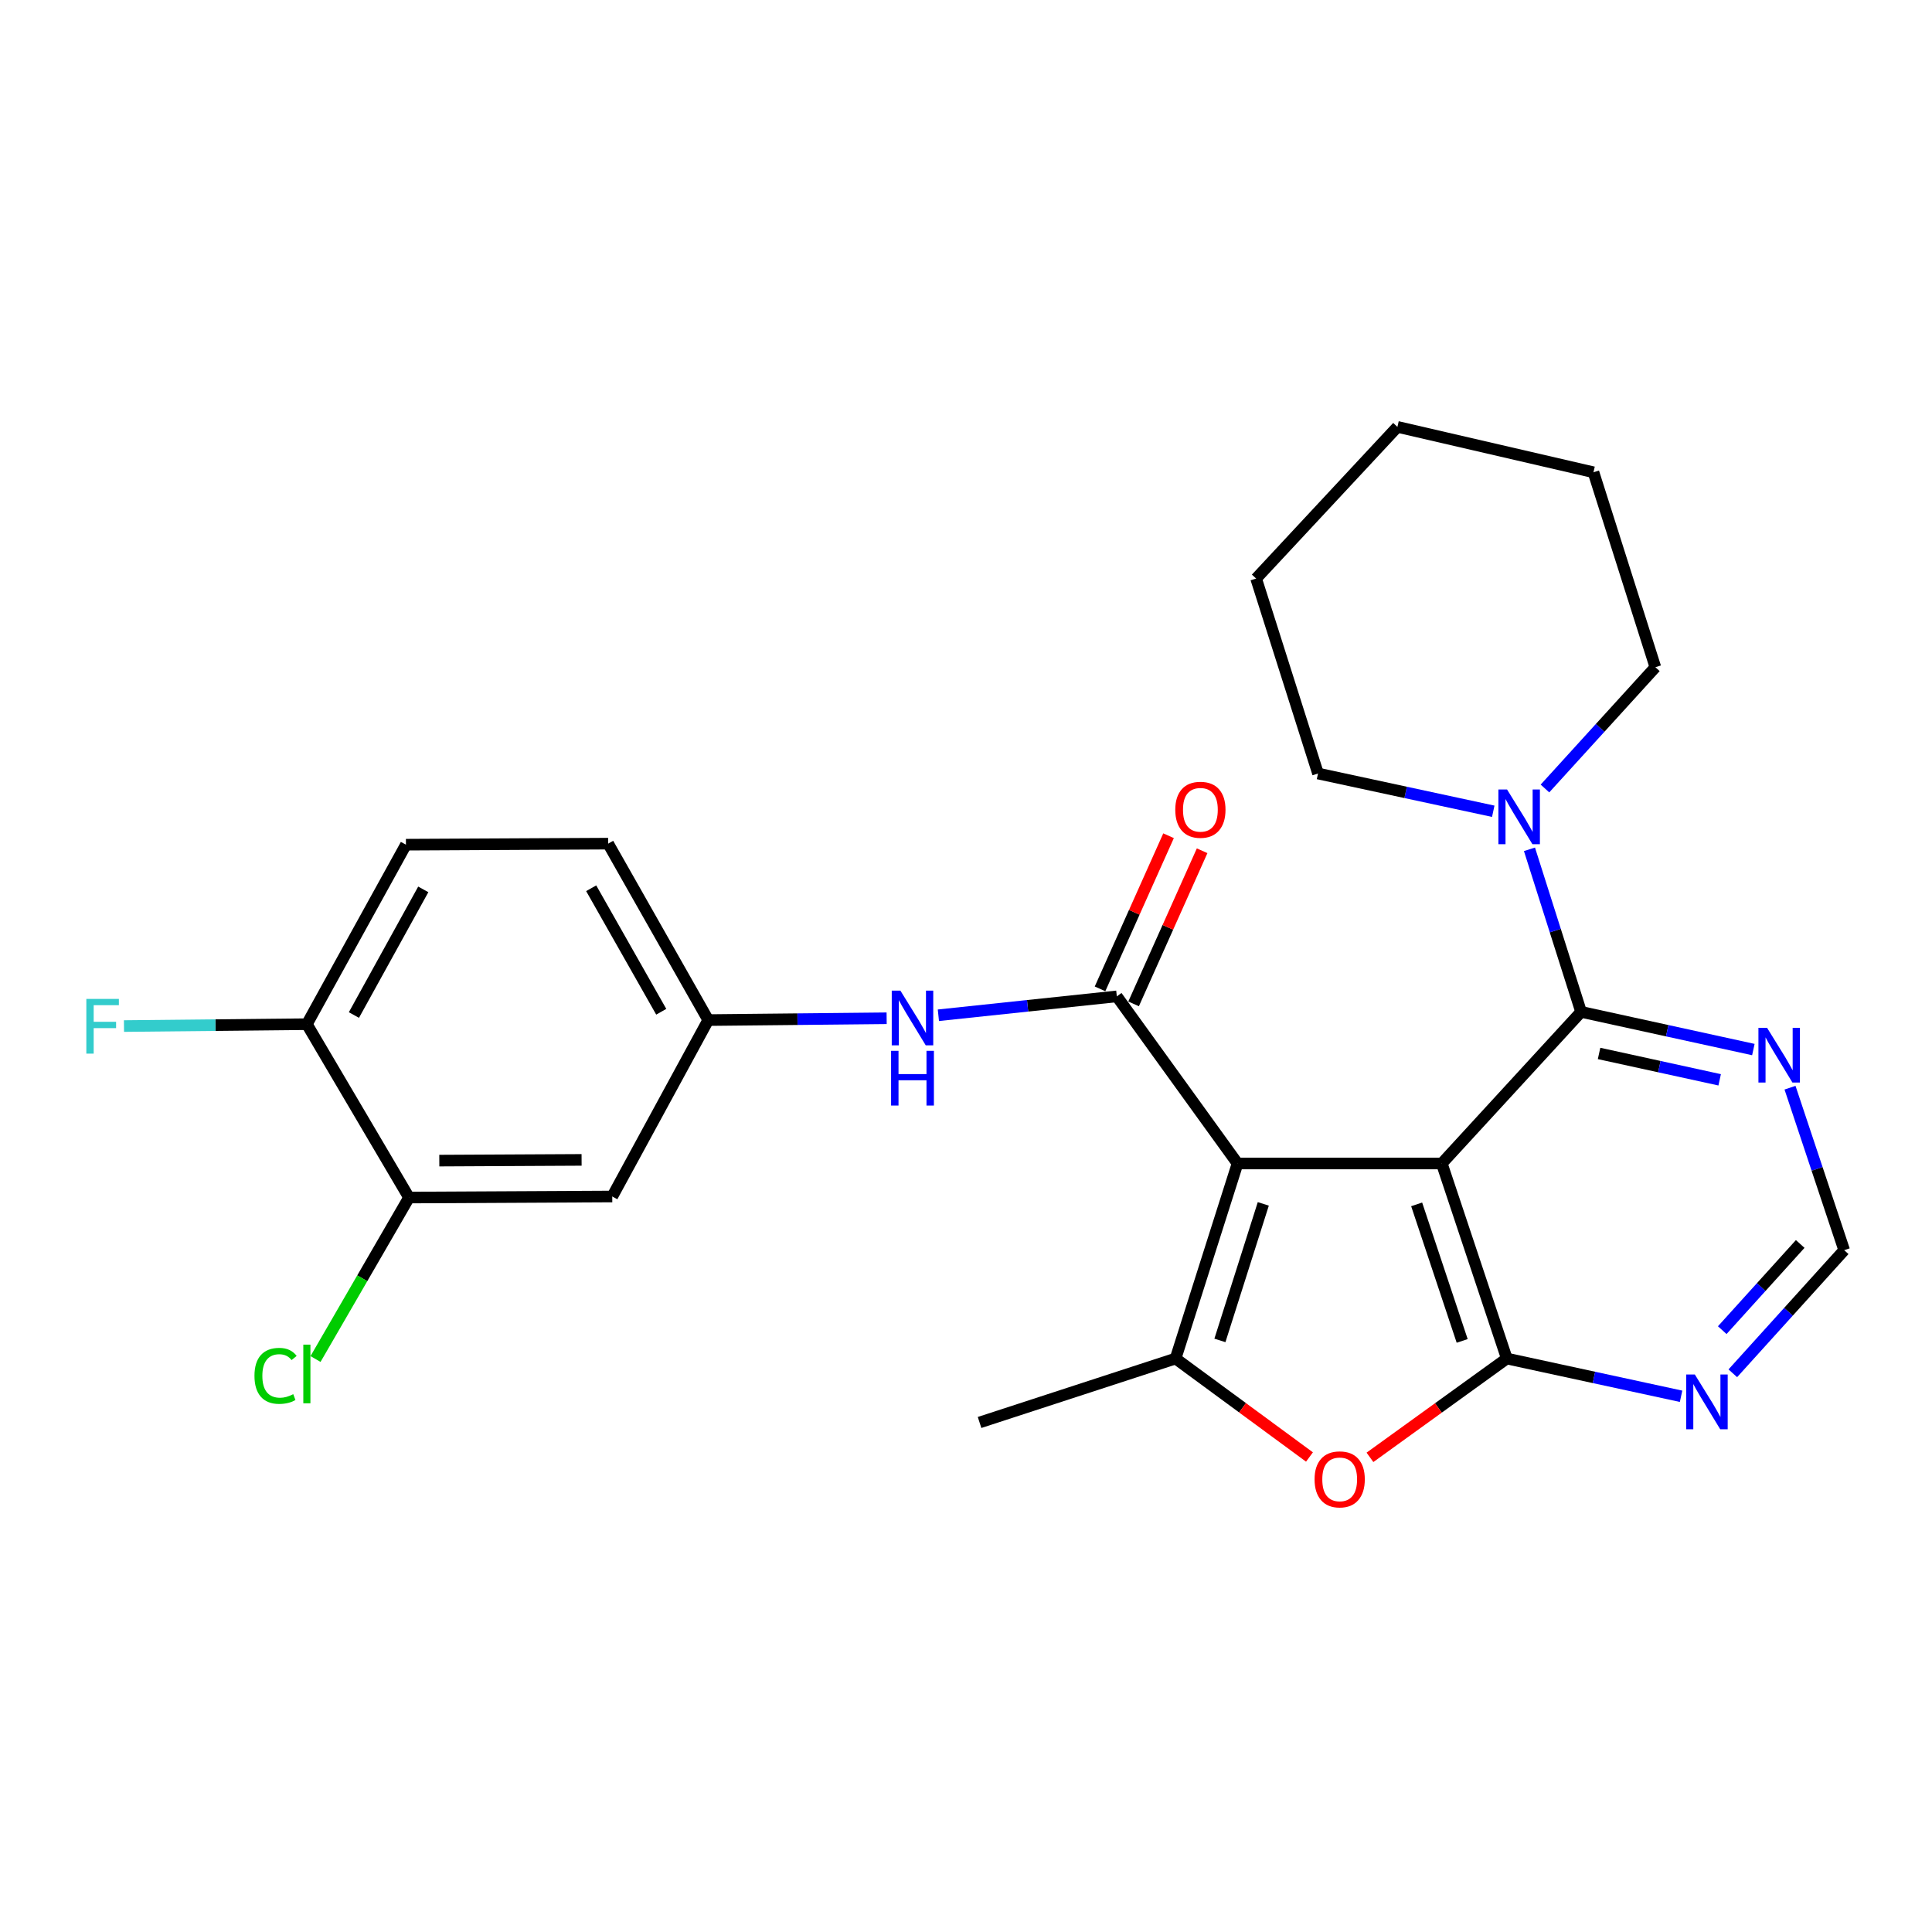 <?xml version='1.0' encoding='iso-8859-1'?>
<svg version='1.1' baseProfile='full'
              xmlns='http://www.w3.org/2000/svg'
                      xmlns:rdkit='http://www.rdkit.org/xml'
                      xmlns:xlink='http://www.w3.org/1999/xlink'
                  xml:space='preserve'
width='1000px' height='1000px' viewBox='0 0 1000 1000'>
<!-- END OF HEADER -->
<rect style='opacity:1.0;fill:#FFFFFF;stroke:none' width='1000' height='1000' x='0' y='0'> </rect>
<path class='bond-0' d='M 746.268,602.22 L 640.553,602.22' style='fill:none;fill-rule:evenodd;stroke:#000000;stroke-width:6px;stroke-linecap:butt;stroke-linejoin:miter;stroke-opacity:1' />
<path class='bond-1' d='M 746.268,602.22 L 779.923,703.176' style='fill:none;fill-rule:evenodd;stroke:#000000;stroke-width:6px;stroke-linecap:butt;stroke-linejoin:miter;stroke-opacity:1' />
<path class='bond-1' d='M 733.261,623.383 L 756.82,694.052' style='fill:none;fill-rule:evenodd;stroke:#000000;stroke-width:6px;stroke-linecap:butt;stroke-linejoin:miter;stroke-opacity:1' />
<path class='bond-4' d='M 746.268,602.22 L 818.369,523.743' style='fill:none;fill-rule:evenodd;stroke:#000000;stroke-width:6px;stroke-linecap:butt;stroke-linejoin:miter;stroke-opacity:1' />
<path class='bond-2' d='M 640.553,602.22 L 578.064,515.718' style='fill:none;fill-rule:evenodd;stroke:#000000;stroke-width:6px;stroke-linecap:butt;stroke-linejoin:miter;stroke-opacity:1' />
<path class='bond-3' d='M 640.553,602.22 L 608.473,703.176' style='fill:none;fill-rule:evenodd;stroke:#000000;stroke-width:6px;stroke-linecap:butt;stroke-linejoin:miter;stroke-opacity:1' />
<path class='bond-3' d='M 653.88,623.127 L 631.424,693.797' style='fill:none;fill-rule:evenodd;stroke:#000000;stroke-width:6px;stroke-linecap:butt;stroke-linejoin:miter;stroke-opacity:1' />
<path class='bond-5' d='M 779.923,703.176 L 744.506,728.749' style='fill:none;fill-rule:evenodd;stroke:#000000;stroke-width:6px;stroke-linecap:butt;stroke-linejoin:miter;stroke-opacity:1' />
<path class='bond-5' d='M 744.506,728.749 L 709.089,754.322' style='fill:none;fill-rule:evenodd;stroke:#FF0000;stroke-width:6px;stroke-linecap:butt;stroke-linejoin:miter;stroke-opacity:1' />
<path class='bond-7' d='M 779.923,703.176 L 825.023,712.945' style='fill:none;fill-rule:evenodd;stroke:#000000;stroke-width:6px;stroke-linecap:butt;stroke-linejoin:miter;stroke-opacity:1' />
<path class='bond-7' d='M 825.023,712.945 L 870.123,722.713' style='fill:none;fill-rule:evenodd;stroke:#0000FF;stroke-width:6px;stroke-linecap:butt;stroke-linejoin:miter;stroke-opacity:1' />
<path class='bond-9' d='M 578.064,515.718 L 531.885,520.607' style='fill:none;fill-rule:evenodd;stroke:#000000;stroke-width:6px;stroke-linecap:butt;stroke-linejoin:miter;stroke-opacity:1' />
<path class='bond-9' d='M 531.885,520.607 L 485.706,525.497' style='fill:none;fill-rule:evenodd;stroke:#0000FF;stroke-width:6px;stroke-linecap:butt;stroke-linejoin:miter;stroke-opacity:1' />
<path class='bond-14' d='M 586.75,519.605 L 604.483,479.977' style='fill:none;fill-rule:evenodd;stroke:#000000;stroke-width:6px;stroke-linecap:butt;stroke-linejoin:miter;stroke-opacity:1' />
<path class='bond-14' d='M 604.483,479.977 L 622.217,440.349' style='fill:none;fill-rule:evenodd;stroke:#FF0000;stroke-width:6px;stroke-linecap:butt;stroke-linejoin:miter;stroke-opacity:1' />
<path class='bond-14' d='M 569.378,511.831 L 587.111,472.203' style='fill:none;fill-rule:evenodd;stroke:#000000;stroke-width:6px;stroke-linecap:butt;stroke-linejoin:miter;stroke-opacity:1' />
<path class='bond-14' d='M 587.111,472.203 L 604.844,432.575' style='fill:none;fill-rule:evenodd;stroke:#FF0000;stroke-width:6px;stroke-linecap:butt;stroke-linejoin:miter;stroke-opacity:1' />
<path class='bond-19' d='M 608.473,703.176 L 507.02,736.271' style='fill:none;fill-rule:evenodd;stroke:#000000;stroke-width:6px;stroke-linecap:butt;stroke-linejoin:miter;stroke-opacity:1' />
<path class='bond-26' d='M 608.473,703.176 L 643.129,728.657' style='fill:none;fill-rule:evenodd;stroke:#000000;stroke-width:6px;stroke-linecap:butt;stroke-linejoin:miter;stroke-opacity:1' />
<path class='bond-26' d='M 643.129,728.657 L 677.785,754.138' style='fill:none;fill-rule:evenodd;stroke:#FF0000;stroke-width:6px;stroke-linecap:butt;stroke-linejoin:miter;stroke-opacity:1' />
<path class='bond-6' d='M 818.369,523.743 L 805.008,481.674' style='fill:none;fill-rule:evenodd;stroke:#000000;stroke-width:6px;stroke-linecap:butt;stroke-linejoin:miter;stroke-opacity:1' />
<path class='bond-6' d='M 805.008,481.674 L 791.648,439.605' style='fill:none;fill-rule:evenodd;stroke:#0000FF;stroke-width:6px;stroke-linecap:butt;stroke-linejoin:miter;stroke-opacity:1' />
<path class='bond-8' d='M 818.369,523.743 L 862.953,533.495' style='fill:none;fill-rule:evenodd;stroke:#000000;stroke-width:6px;stroke-linecap:butt;stroke-linejoin:miter;stroke-opacity:1' />
<path class='bond-8' d='M 862.953,533.495 L 907.537,543.247' style='fill:none;fill-rule:evenodd;stroke:#0000FF;stroke-width:6px;stroke-linecap:butt;stroke-linejoin:miter;stroke-opacity:1' />
<path class='bond-8' d='M 827.677,545.262 L 858.886,552.088' style='fill:none;fill-rule:evenodd;stroke:#000000;stroke-width:6px;stroke-linecap:butt;stroke-linejoin:miter;stroke-opacity:1' />
<path class='bond-8' d='M 858.886,552.088 L 890.095,558.914' style='fill:none;fill-rule:evenodd;stroke:#0000FF;stroke-width:6px;stroke-linecap:butt;stroke-linejoin:miter;stroke-opacity:1' />
<path class='bond-21' d='M 772.907,419.91 L 727.555,410.141' style='fill:none;fill-rule:evenodd;stroke:#0000FF;stroke-width:6px;stroke-linecap:butt;stroke-linejoin:miter;stroke-opacity:1' />
<path class='bond-21' d='M 727.555,410.141 L 682.203,400.371' style='fill:none;fill-rule:evenodd;stroke:#000000;stroke-width:6px;stroke-linecap:butt;stroke-linejoin:miter;stroke-opacity:1' />
<path class='bond-22' d='M 799.668,408.123 L 828.241,376.735' style='fill:none;fill-rule:evenodd;stroke:#0000FF;stroke-width:6px;stroke-linecap:butt;stroke-linejoin:miter;stroke-opacity:1' />
<path class='bond-22' d='M 828.241,376.735 L 856.814,345.346' style='fill:none;fill-rule:evenodd;stroke:#000000;stroke-width:6px;stroke-linecap:butt;stroke-linejoin:miter;stroke-opacity:1' />
<path class='bond-27' d='M 896.9,710.813 L 925.723,678.948' style='fill:none;fill-rule:evenodd;stroke:#0000FF;stroke-width:6px;stroke-linecap:butt;stroke-linejoin:miter;stroke-opacity:1' />
<path class='bond-27' d='M 925.723,678.948 L 954.545,647.084' style='fill:none;fill-rule:evenodd;stroke:#000000;stroke-width:6px;stroke-linecap:butt;stroke-linejoin:miter;stroke-opacity:1' />
<path class='bond-27' d='M 891.432,688.486 L 911.608,666.181' style='fill:none;fill-rule:evenodd;stroke:#0000FF;stroke-width:6px;stroke-linecap:butt;stroke-linejoin:miter;stroke-opacity:1' />
<path class='bond-27' d='M 911.608,666.181 L 931.784,643.876' style='fill:none;fill-rule:evenodd;stroke:#000000;stroke-width:6px;stroke-linecap:butt;stroke-linejoin:miter;stroke-opacity:1' />
<path class='bond-12' d='M 926.508,562.989 L 940.527,605.036' style='fill:none;fill-rule:evenodd;stroke:#0000FF;stroke-width:6px;stroke-linecap:butt;stroke-linejoin:miter;stroke-opacity:1' />
<path class='bond-12' d='M 940.527,605.036 L 954.545,647.084' style='fill:none;fill-rule:evenodd;stroke:#000000;stroke-width:6px;stroke-linecap:butt;stroke-linejoin:miter;stroke-opacity:1' />
<path class='bond-13' d='M 458.924,527.052 L 412.753,527.523' style='fill:none;fill-rule:evenodd;stroke:#0000FF;stroke-width:6px;stroke-linecap:butt;stroke-linejoin:miter;stroke-opacity:1' />
<path class='bond-13' d='M 412.753,527.523 L 366.582,527.994' style='fill:none;fill-rule:evenodd;stroke:#000000;stroke-width:6px;stroke-linecap:butt;stroke-linejoin:miter;stroke-opacity:1' />
<path class='bond-10' d='M 211.701,619.846 L 316.908,619.307' style='fill:none;fill-rule:evenodd;stroke:#000000;stroke-width:6px;stroke-linecap:butt;stroke-linejoin:miter;stroke-opacity:1' />
<path class='bond-10' d='M 227.385,600.733 L 301.029,600.356' style='fill:none;fill-rule:evenodd;stroke:#000000;stroke-width:6px;stroke-linecap:butt;stroke-linejoin:miter;stroke-opacity:1' />
<path class='bond-17' d='M 211.701,619.846 L 187.506,661.636' style='fill:none;fill-rule:evenodd;stroke:#000000;stroke-width:6px;stroke-linecap:butt;stroke-linejoin:miter;stroke-opacity:1' />
<path class='bond-17' d='M 187.506,661.636 L 163.311,703.425' style='fill:none;fill-rule:evenodd;stroke:#00CC00;stroke-width:6px;stroke-linecap:butt;stroke-linejoin:miter;stroke-opacity:1' />
<path class='bond-29' d='M 211.701,619.846 L 158.833,530.119' style='fill:none;fill-rule:evenodd;stroke:#000000;stroke-width:6px;stroke-linecap:butt;stroke-linejoin:miter;stroke-opacity:1' />
<path class='bond-11' d='M 316.908,619.307 L 366.582,527.994' style='fill:none;fill-rule:evenodd;stroke:#000000;stroke-width:6px;stroke-linecap:butt;stroke-linejoin:miter;stroke-opacity:1' />
<path class='bond-18' d='M 366.582,527.994 L 314.783,436.67' style='fill:none;fill-rule:evenodd;stroke:#000000;stroke-width:6px;stroke-linecap:butt;stroke-linejoin:miter;stroke-opacity:1' />
<path class='bond-18' d='M 342.258,523.685 L 305.998,459.759' style='fill:none;fill-rule:evenodd;stroke:#000000;stroke-width:6px;stroke-linecap:butt;stroke-linejoin:miter;stroke-opacity:1' />
<path class='bond-15' d='M 158.833,530.119 L 210.115,437.209' style='fill:none;fill-rule:evenodd;stroke:#000000;stroke-width:6px;stroke-linecap:butt;stroke-linejoin:miter;stroke-opacity:1' />
<path class='bond-15' d='M 183.188,525.38 L 219.086,460.343' style='fill:none;fill-rule:evenodd;stroke:#000000;stroke-width:6px;stroke-linecap:butt;stroke-linejoin:miter;stroke-opacity:1' />
<path class='bond-20' d='M 158.833,530.119 L 111.503,530.602' style='fill:none;fill-rule:evenodd;stroke:#000000;stroke-width:6px;stroke-linecap:butt;stroke-linejoin:miter;stroke-opacity:1' />
<path class='bond-20' d='M 111.503,530.602 L 64.172,531.085' style='fill:none;fill-rule:evenodd;stroke:#33CCCC;stroke-width:6px;stroke-linecap:butt;stroke-linejoin:miter;stroke-opacity:1' />
<path class='bond-16' d='M 210.115,437.209 L 314.783,436.67' style='fill:none;fill-rule:evenodd;stroke:#000000;stroke-width:6px;stroke-linecap:butt;stroke-linejoin:miter;stroke-opacity:1' />
<path class='bond-24' d='M 682.203,400.371 L 650.165,299.457' style='fill:none;fill-rule:evenodd;stroke:#000000;stroke-width:6px;stroke-linecap:butt;stroke-linejoin:miter;stroke-opacity:1' />
<path class='bond-23' d='M 856.814,345.346 L 824.776,244.443' style='fill:none;fill-rule:evenodd;stroke:#000000;stroke-width:6px;stroke-linecap:butt;stroke-linejoin:miter;stroke-opacity:1' />
<path class='bond-25' d='M 824.776,244.443 L 723.302,220.949' style='fill:none;fill-rule:evenodd;stroke:#000000;stroke-width:6px;stroke-linecap:butt;stroke-linejoin:miter;stroke-opacity:1' />
<path class='bond-28' d='M 650.165,299.457 L 723.302,220.949' style='fill:none;fill-rule:evenodd;stroke:#000000;stroke-width:6px;stroke-linecap:butt;stroke-linejoin:miter;stroke-opacity:1' />
<path  class='atom-6' d='M 680.421 765.714
Q 680.421 758.914, 683.781 755.114
Q 687.141 751.314, 693.421 751.314
Q 699.701 751.314, 703.061 755.114
Q 706.421 758.914, 706.421 765.714
Q 706.421 772.594, 703.021 776.514
Q 699.621 780.394, 693.421 780.394
Q 687.181 780.394, 683.781 776.514
Q 680.421 772.634, 680.421 765.714
M 693.421 777.194
Q 697.741 777.194, 700.061 774.314
Q 702.421 771.394, 702.421 765.714
Q 702.421 760.154, 700.061 757.354
Q 697.741 754.514, 693.421 754.514
Q 689.101 754.514, 686.741 757.314
Q 684.421 760.114, 684.421 765.714
Q 684.421 771.434, 686.741 774.314
Q 689.101 777.194, 693.421 777.194
' fill='#FF0000'/>
<path  class='atom-7' d='M 780.05 408.638
L 789.33 423.638
Q 790.25 425.118, 791.73 427.798
Q 793.21 430.478, 793.29 430.638
L 793.29 408.638
L 797.05 408.638
L 797.05 436.958
L 793.17 436.958
L 783.21 420.558
Q 782.05 418.638, 780.81 416.438
Q 779.61 414.238, 779.25 413.558
L 779.25 436.958
L 775.57 436.958
L 775.57 408.638
L 780.05 408.638
' fill='#0000FF'/>
<path  class='atom-8' d='M 877.252 711.453
L 886.532 726.453
Q 887.452 727.933, 888.932 730.613
Q 890.412 733.293, 890.492 733.453
L 890.492 711.453
L 894.252 711.453
L 894.252 739.773
L 890.372 739.773
L 880.412 723.373
Q 879.252 721.453, 878.012 719.253
Q 876.812 717.053, 876.452 716.373
L 876.452 739.773
L 872.772 739.773
L 872.772 711.453
L 877.252 711.453
' fill='#0000FF'/>
<path  class='atom-9' d='M 914.64 532.01
L 923.92 547.01
Q 924.84 548.49, 926.32 551.17
Q 927.8 553.85, 927.88 554.01
L 927.88 532.01
L 931.64 532.01
L 931.64 560.33
L 927.76 560.33
L 917.8 543.93
Q 916.64 542.01, 915.4 539.81
Q 914.2 537.61, 913.84 536.93
L 913.84 560.33
L 910.16 560.33
L 910.16 532.01
L 914.64 532.01
' fill='#0000FF'/>
<path  class='atom-10' d='M 466.047 512.755
L 475.327 527.755
Q 476.247 529.235, 477.727 531.915
Q 479.207 534.595, 479.287 534.755
L 479.287 512.755
L 483.047 512.755
L 483.047 541.075
L 479.167 541.075
L 469.207 524.675
Q 468.047 522.755, 466.807 520.555
Q 465.607 518.355, 465.247 517.675
L 465.247 541.075
L 461.567 541.075
L 461.567 512.755
L 466.047 512.755
' fill='#0000FF'/>
<path  class='atom-10' d='M 461.227 543.907
L 465.067 543.907
L 465.067 555.947
L 479.547 555.947
L 479.547 543.907
L 483.387 543.907
L 483.387 572.227
L 479.547 572.227
L 479.547 559.147
L 465.067 559.147
L 465.067 572.227
L 461.227 572.227
L 461.227 543.907
' fill='#0000FF'/>
<path  class='atom-15' d='M 608.32 419.135
Q 608.32 412.335, 611.68 408.535
Q 615.04 404.735, 621.32 404.735
Q 627.6 404.735, 630.96 408.535
Q 634.32 412.335, 634.32 419.135
Q 634.32 426.015, 630.92 429.935
Q 627.52 433.815, 621.32 433.815
Q 615.08 433.815, 611.68 429.935
Q 608.32 426.055, 608.32 419.135
M 621.32 430.615
Q 625.64 430.615, 627.96 427.735
Q 630.32 424.815, 630.32 419.135
Q 630.32 413.575, 627.96 410.775
Q 625.64 407.935, 621.32 407.935
Q 617 407.935, 614.64 410.735
Q 612.32 413.535, 612.32 419.135
Q 612.32 424.855, 614.64 427.735
Q 617 430.615, 621.32 430.615
' fill='#FF0000'/>
<path  class='atom-18' d='M 131.713 712.139
Q 131.713 705.099, 134.993 701.419
Q 138.313 697.699, 144.593 697.699
Q 150.433 697.699, 153.553 701.819
L 150.913 703.979
Q 148.633 700.979, 144.593 700.979
Q 140.313 700.979, 138.033 703.859
Q 135.793 706.699, 135.793 712.139
Q 135.793 717.739, 138.113 720.619
Q 140.473 723.499, 145.033 723.499
Q 148.153 723.499, 151.793 721.619
L 152.913 724.619
Q 151.433 725.579, 149.193 726.139
Q 146.953 726.699, 144.473 726.699
Q 138.313 726.699, 134.993 722.939
Q 131.713 719.179, 131.713 712.139
' fill='#00CC00'/>
<path  class='atom-18' d='M 156.993 695.979
L 160.673 695.979
L 160.673 726.339
L 156.993 726.339
L 156.993 695.979
' fill='#00CC00'/>
<path  class='atom-21' d='M 44.689 517.038
L 61.529 517.038
L 61.529 520.278
L 48.489 520.278
L 48.489 528.878
L 60.089 528.878
L 60.089 532.158
L 48.489 532.158
L 48.489 545.358
L 44.689 545.358
L 44.689 517.038
' fill='#33CCCC'/>
</svg>
